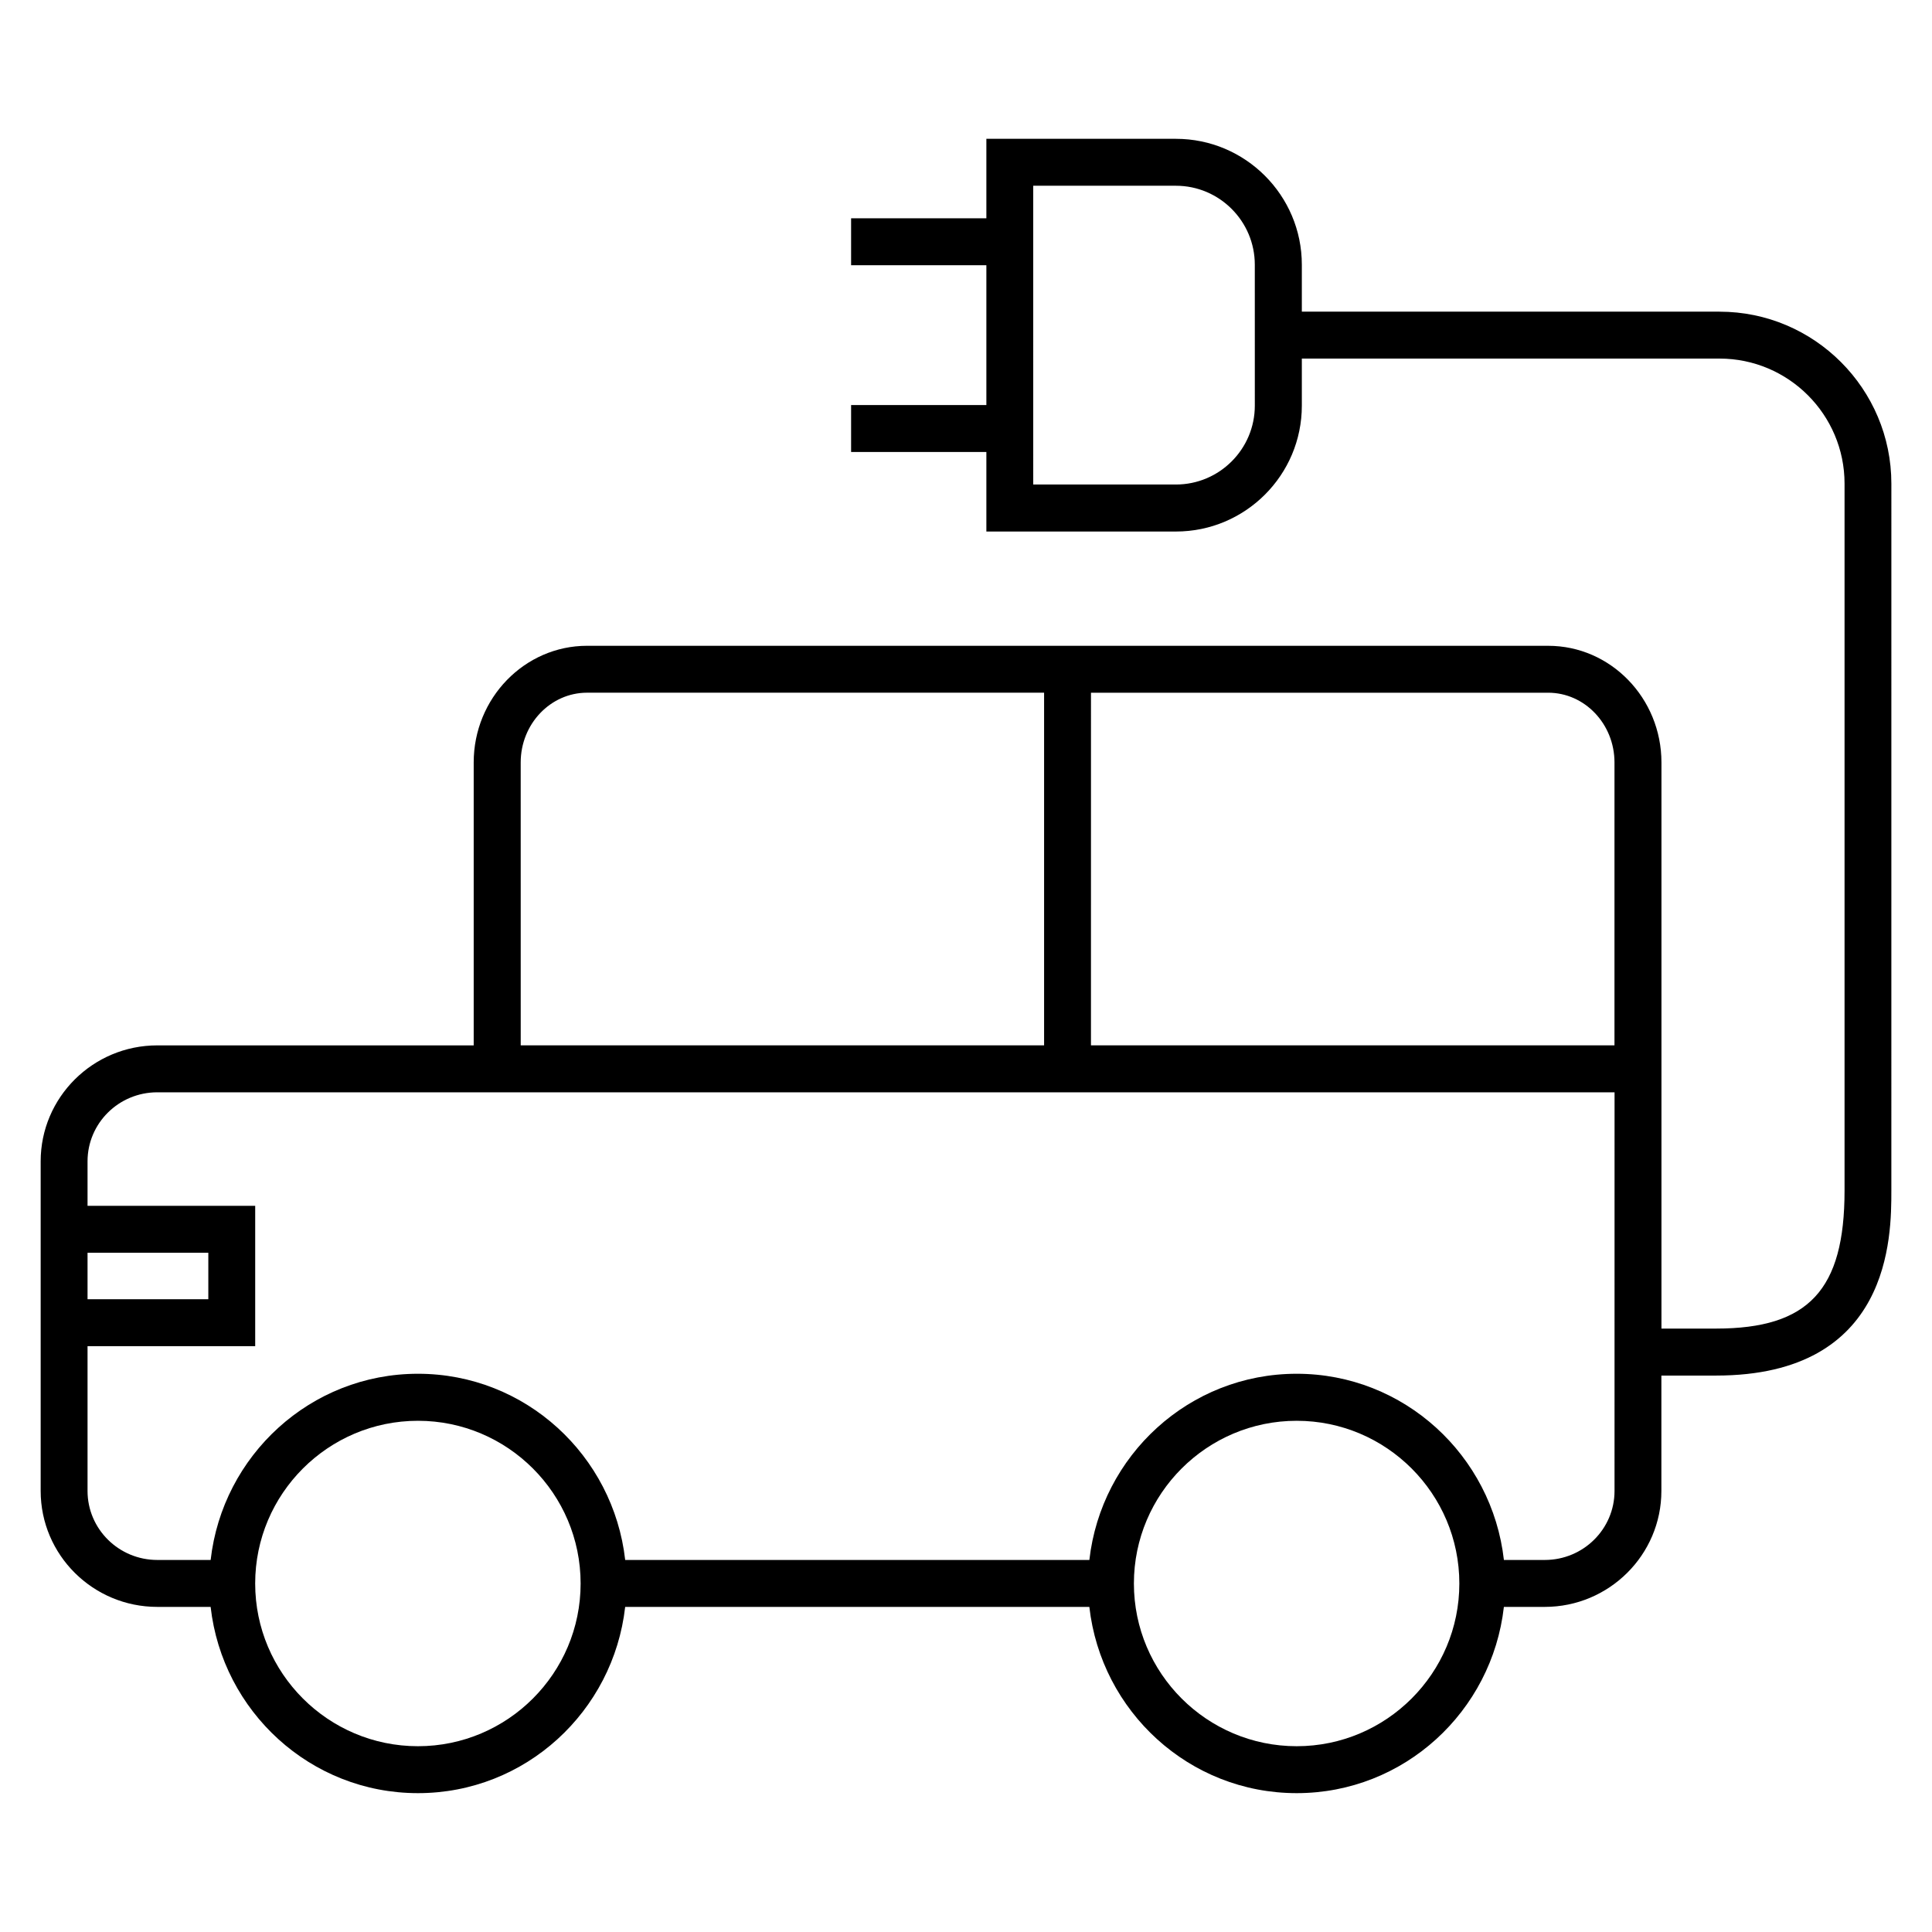 <?xml version="1.0" encoding="UTF-8"?>
<!-- The Best Svg Icon site in the world: iconSvg.co, Visit us! https://iconsvg.co -->
<svg fill="#000000" width="800px" height="800px" version="1.1" viewBox="144 144 512 512" xmlns="http://www.w3.org/2000/svg">
 <path d="m599.7 226.59h-110.7v-12.438c0-18.391-14.973-33.363-33.363-33.363h-50.238v21.066h-35.848v12.438h35.848v37.047h-35.848v12.438h35.848v21.082h50.238c18.391 0 33.363-14.957 33.363-33.348v-12.484h110.7c18.262 0 33.125 14.863 33.125 33.125v187.36c0 26.324-9.523 36.574-34.039 36.574h-14.484v-150.02c0-17.051-13.461-30.922-30.008-30.922l-254.72-0.004c-16.547 0-30.039 13.871-30.039 30.922v74.973h-83.852c-17.066 0-30.906 13.793-30.906 30.73v87.348c0 16.941 13.84 30.73 30.906 30.73h14.137c3.133 27.695 26.449 49.359 54.945 49.359 28.496 0 51.781-21.664 54.914-49.359h123.01c3.133 27.695 26.449 49.359 54.945 49.359 28.48 0 51.781-21.664 54.914-49.359h10.832c17.035 0 30.906-13.793 30.906-30.73v-30.574h14.484c46.461 0 46.461-36.887 46.461-49.012l0.004-187.35c0-25.125-20.418-45.578-45.531-45.578zm-123.16 24.906c0 11.523-9.383 20.906-20.906 20.906h-37.816l-0.004-79.176h37.816c11.523 0 20.906 9.398 20.906 20.926zm-194.55 94.559c0-10.188 7.902-18.484 17.586-18.484h121.12v93.457h-138.7zm-114.79 129.94h32.008v12.312h-32.008zm87.566 130.77c-23.805 0-43.141-19.348-43.141-43.121 0-23.773 19.348-43.121 43.141-43.121 23.773 0 43.105 19.348 43.105 43.121 0.004 23.77-19.332 43.121-43.105 43.121zm232.87 0c-23.805 0-43.141-19.348-43.141-43.121 0-23.773 19.348-43.121 43.141-43.121 23.773 0 43.105 19.348 43.105 43.121 0.004 23.77-19.332 43.121-43.105 43.121zm84.23-67.652c0 10.094-8.266 18.293-18.484 18.293h-10.832c-3.133-27.68-26.449-49.344-54.914-49.344-28.512 0-51.812 21.664-54.945 49.344h-123.01c-3.133-27.68-26.418-49.344-54.914-49.344-28.496 0-51.812 21.664-54.945 49.344h-14.141c-10.203 0-18.484-8.203-18.484-18.293v-38.367h44.43v-37.188h-44.43v-11.793c0-10.094 8.266-18.293 18.484-18.293h386.19zm0-118.08h-138.75l0.004-93.457h121.15c9.684 0 17.586 8.281 17.586 18.484l-0.004 74.973z"/>
</svg>